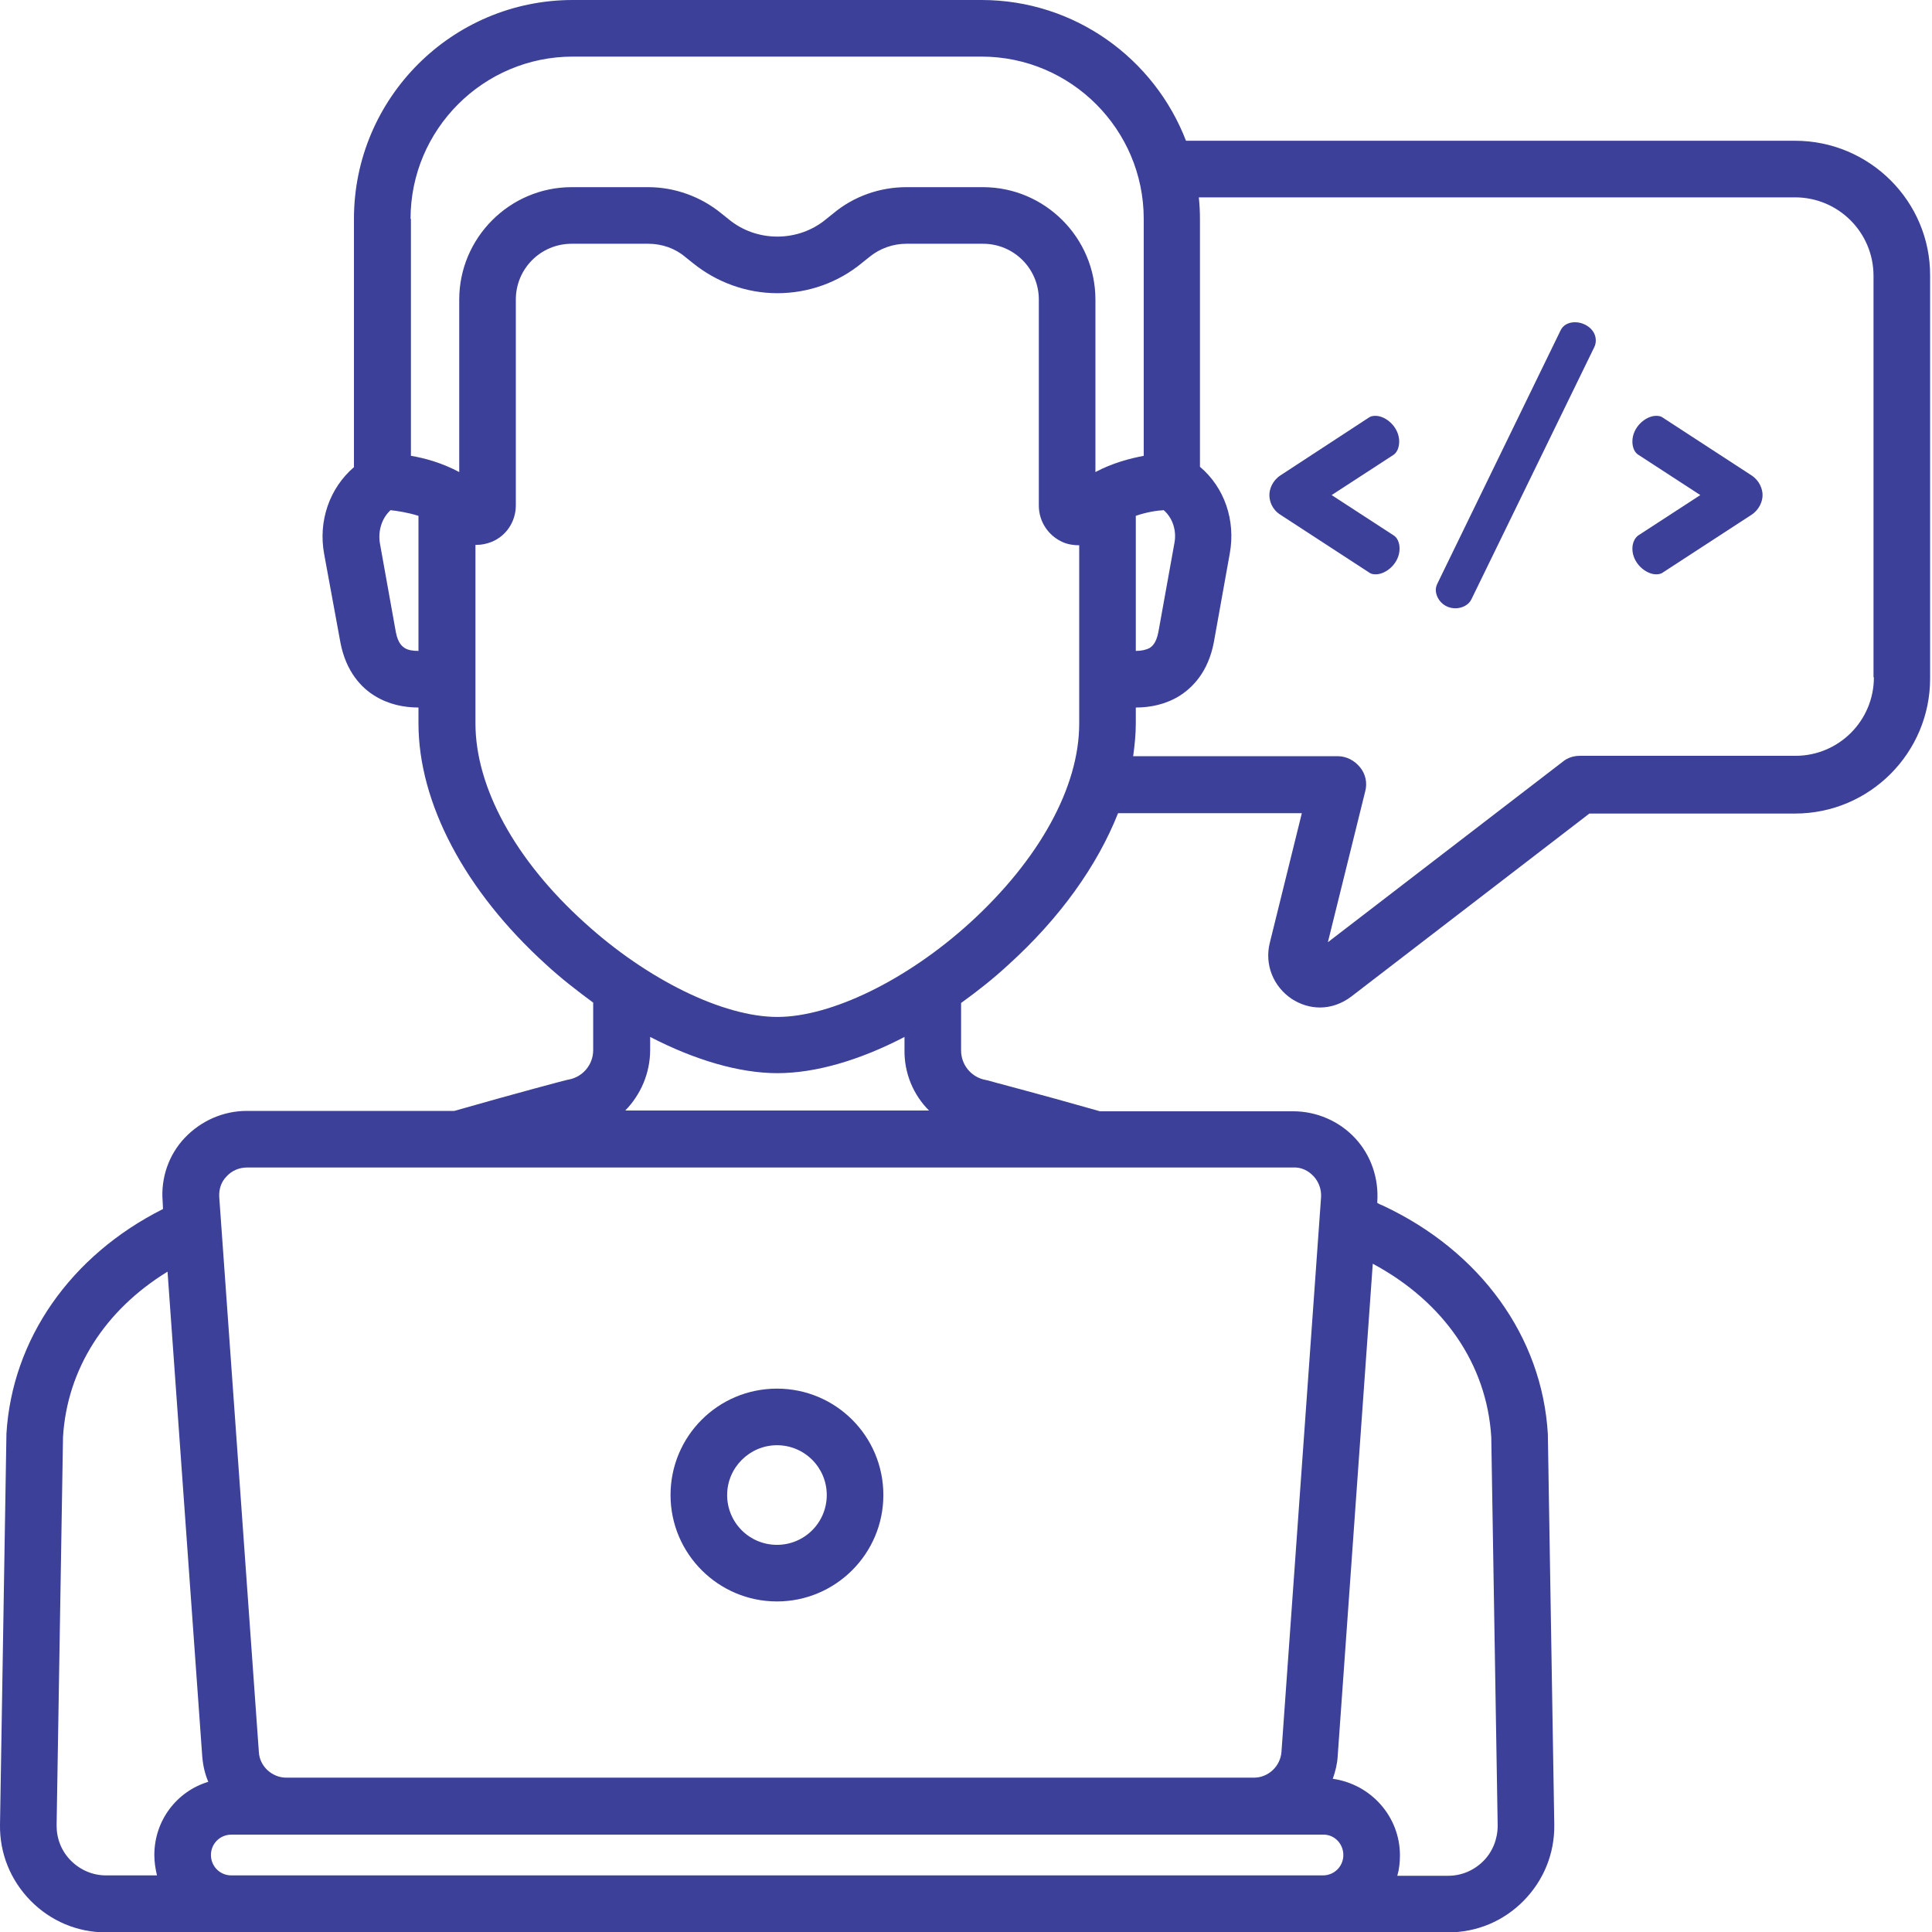 <?xml version="1.0" encoding="utf-8"?>
<!-- Generator: Adobe Illustrator 24.2.3, SVG Export Plug-In . SVG Version: 6.00 Build 0)  -->
<svg version="1.1" id="Layer_1" xmlns:svgjs="http://svgjs.com/svgjs"
	 xmlns="http://www.w3.org/2000/svg" xmlns:xlink="http://www.w3.org/1999/xlink" x="0px" y="0px" viewBox="0 0 512 512"
	 style="enable-background:new 0 0 512 512;" xml:space="preserve">
<style type="text/css">
	.st0{fill:#3C4098;}
</style>
<g>
	<path class="st0" d="M370.8,117c0-3.8-3.5-6.8-6.3-6.8c-0.6,0-1.3,0.1-1.8,0.5L339.3,126c-2.1,1.4-2.9,3.6-2.9,5.2s0.7,3.8,2.9,5.2
		l23.5,15.3c0.5,0.4,1.1,0.5,1.8,0.5c2.8,0,6.3-3,6.3-6.8c0-1.6-0.6-3-1.7-3.6l-16.3-10.6l16.3-10.6
		C370.2,120,370.8,118.6,370.8,117z"/>
	<path class="st0" d="M417.4,85.4c-1.7,0-3.2,0.7-3.9,2.3L381,154.5c-0.3,0.6-0.5,1.2-0.5,1.8c0,2.3,2,4.9,5.2,4.9
		c1.8,0,3.5-0.9,4.2-2.3L422.5,92c0.3-0.6,0.4-1.2,0.4-1.8C422.9,87.3,420,85.4,417.4,85.4z"/>
	<path class="st0" d="M464.2,126l-23.5-15.3c-0.5-0.4-1.1-0.5-1.8-0.5c-2.8,0-6.3,3-6.3,6.8c0,1.6,0.6,3,1.7,3.6l16.3,10.6
		l-16.3,10.6c-1,0.6-1.7,2-1.7,3.6c0,3.8,3.5,6.8,6.3,6.8c0.6,0,1.3-0.1,1.8-0.5l23.5-15.3c2.1-1.4,2.9-3.6,2.9-5.2
		S466.3,127.4,464.2,126z"/>
	<path class="st0" d="M475.7,37.3H314.3C305.9,15.5,284.8,0,260.1,0H151.8c-32,0-58,26-58,58v65.8c-6.5,5.6-9.5,14.3-7.9,23
		l4.3,23.4c1.5,8,5.8,12.2,9.1,14.2c3.7,2.3,7.8,3.1,11.6,3.1v4.2c0,21.1,12.3,44.4,33.8,63.9c4,3.7,8.3,7,12.5,10.1v12.6
		c0,3.8-2.7,7.1-6.5,7.8c-0.2,0-0.3,0.1-0.5,0.1c-0.1,0-13,3.4-29.8,8.2h-55c-6.2,0-12.1,2.6-16.4,7.1s-6.4,10.7-5.9,16.8l0.1,2.1
		C18.7,332.7,3.2,354.9,1.7,380c0,0.1,0,0.2,0,0.3L0,483.6c-0.1,7.6,2.8,14.7,8.1,20.1c5.3,5.4,12.4,8.4,20,8.4h355.7
		c7.6,0,14.7-3,20-8.4s8.2-12.5,8.1-20.1l-1.7-103.2c0-0.1,0-0.2,0-0.3c-1.5-25.9-17.9-48.5-43.7-60.6c-0.5-0.2-1-0.4-1.5-0.7l0-0.4
		c0.4-6.2-1.7-12.3-5.9-16.8c-4.2-4.5-10.2-7.1-16.4-7.1h-51.2c-16.8-4.8-29.7-8.1-29.8-8.2c-0.2,0-0.3-0.1-0.5-0.1
		c-3.8-0.7-6.5-4-6.5-7.8v-12.6c4.3-3.1,8.5-6.4,12.5-10.1c13.7-12.4,23.6-26.3,29.1-40.2h48.7l-8.5,34.4
		c-1.4,5.7,0.9,11.5,5.8,14.8c2.3,1.5,4.9,2.3,7.5,2.3c2.9,0,5.8-1,8.3-2.9l63.1-48.5h54.5c19.8,0,35.8-16.1,35.8-35.8V73.1
		C511.6,53.4,495.5,37.3,475.7,37.3z M301,136.7c2.9-1,5.6-1.4,7.4-1.5c2.4,2.1,3.5,5.5,2.8,8.9l-4.2,23.3c-0.6,3.3-1.9,4-2.3,4.3
		c-0.9,0.5-2.2,0.8-3.7,0.8L301,136.7z M108.8,58c0-23.7,19.3-43,43-43h108.3c23.7,0,43,19.3,43,43v62.8c-3.7,0.7-8.3,1.9-12.8,4.3
		V79.4c0-16.4-13.4-29.8-29.8-29.8h-20.3c-7,0-13.9,2.4-19.3,6.9l-2,1.6c-3.6,3-8.2,4.6-12.9,4.6s-9.3-1.6-12.9-4.6l-2-1.6
		c-5.4-4.4-12.3-6.9-19.3-6.9h-20.3c-16.4,0-29.8,13.4-29.8,29.8v45.7c-4.5-2.4-9.1-3.7-12.8-4.3V58z M107.2,171.7
		c-0.4-0.3-1.7-1-2.3-4.2l-4.2-23.4c-0.6-3.4,0.5-6.8,2.8-8.9c1.8,0.2,4.5,0.6,7.4,1.5l0,35.8C109.4,172.5,108.1,172.3,107.2,171.7z
		 M40.9,491.6c0,1.9,0.3,3.7,0.7,5.4H28.1c-3.5,0-6.8-1.4-9.3-3.9c-2.5-2.5-3.8-5.8-3.8-9.3l1.7-103c1.1-18,11.1-33.6,27.7-43.8
		l9.2,128.5c0.2,2.4,0.7,4.6,1.6,6.7C46.9,474.7,40.9,482.4,40.9,491.6z M354.5,465.4l9.3-130.5c18.8,10.1,30.2,26.6,31.4,45.9
		l1.7,103c0,3.5-1.3,6.9-3.8,9.4c-2.5,2.5-5.8,3.9-9.3,3.9h-13.5c0.5-1.7,0.7-3.6,0.7-5.4c0-10.4-7.8-18.9-17.8-20.3
		C353.9,469.4,354.4,467.4,354.5,465.4z M356,491.6c0,3-2.4,5.4-5.4,5.4H61.3c-3,0-5.4-2.4-5.4-5.4c0-3,2.4-5.4,5.4-5.4h289.3
		C353.6,486.1,356,488.6,356,491.6z M348.1,311.7c1.4,1.5,2.1,3.5,2,5.5l-10.5,147.1c-0.3,3.8-3.5,6.8-7.3,6.8H75.9
		c-3.8,0-7.1-3-7.3-6.8L58.1,317.2c-0.1-2.1,0.5-4,2-5.5c1.4-1.5,3.3-2.3,5.4-2.3h277.3C344.8,309.3,346.7,310.2,348.1,311.7z
		 M246.2,294.3h-80.5c4.1-4.2,6.6-9.9,6.6-16.1v-3.4c11.8,6.1,23.6,9.6,33.7,9.6s21.8-3.4,33.7-9.6v3.4
		C239.6,284.5,242.1,290.2,246.2,294.3z M257.1,244.5c-16.7,15.2-36.8,25-51.1,25c-14.3,0-34.4-9.8-51.1-25
		c-18.4-16.6-28.9-35.9-28.9-52.8l0-47.3c0.1,0,0.2,0,0.3,0c1.4,0,2.7-0.3,4-0.8c3.9-1.6,6.4-5.4,6.4-9.7V79.4
		c0-8.2,6.6-14.8,14.8-14.8h20.3c3.6,0,7.1,1.2,9.8,3.5l2,1.6c6.3,5.1,14.2,8,22.4,8s16.1-2.8,22.4-8l2-1.6c2.8-2.3,6.3-3.5,9.8-3.5
		h20.3c8.2,0,14.8,6.6,14.8,14.8V134c0,4.2,2.5,8,6.4,9.7c1.4,0.6,2.9,0.8,4.3,0.8l0,47.3C286,208.6,275.4,227.8,257.1,244.5z
		 M496.6,179.5c0,11.5-9.3,20.8-20.8,20.8h-57.1c-1.7,0-3.3,0.5-4.6,1.6l-62.2,47.8l9.9-40c0.6-2.2,0.1-4.6-1.4-6.4
		s-3.6-2.9-5.9-2.9h-54.2c0.4-2.9,0.7-5.8,0.7-8.7v-4.2c3.8,0,7.9-0.8,11.6-3.1c3.3-2.1,7.6-6.2,9.1-14.3l4.2-23.4
		c1.6-8.8-1.4-17.5-7.9-23V58c0-1.9-0.1-3.8-0.3-5.7h158c11.5,0,20.8,9.3,20.8,20.8V179.5z"/>
	<path class="st0" d="M205.9,424.4c15.5,0,28.2-12.6,28.2-28.2S221.5,368,205.9,368s-28.2,12.6-28.2,28.2S190.4,424.4,205.9,424.4z
		 M205.9,383c7.3,0,13.2,5.9,13.2,13.2c0,7.3-5.9,13.2-13.2,13.2c-7.3,0-13.2-5.9-13.2-13.2C192.7,388.9,198.7,383,205.9,383z"/>
</g>
</svg>
